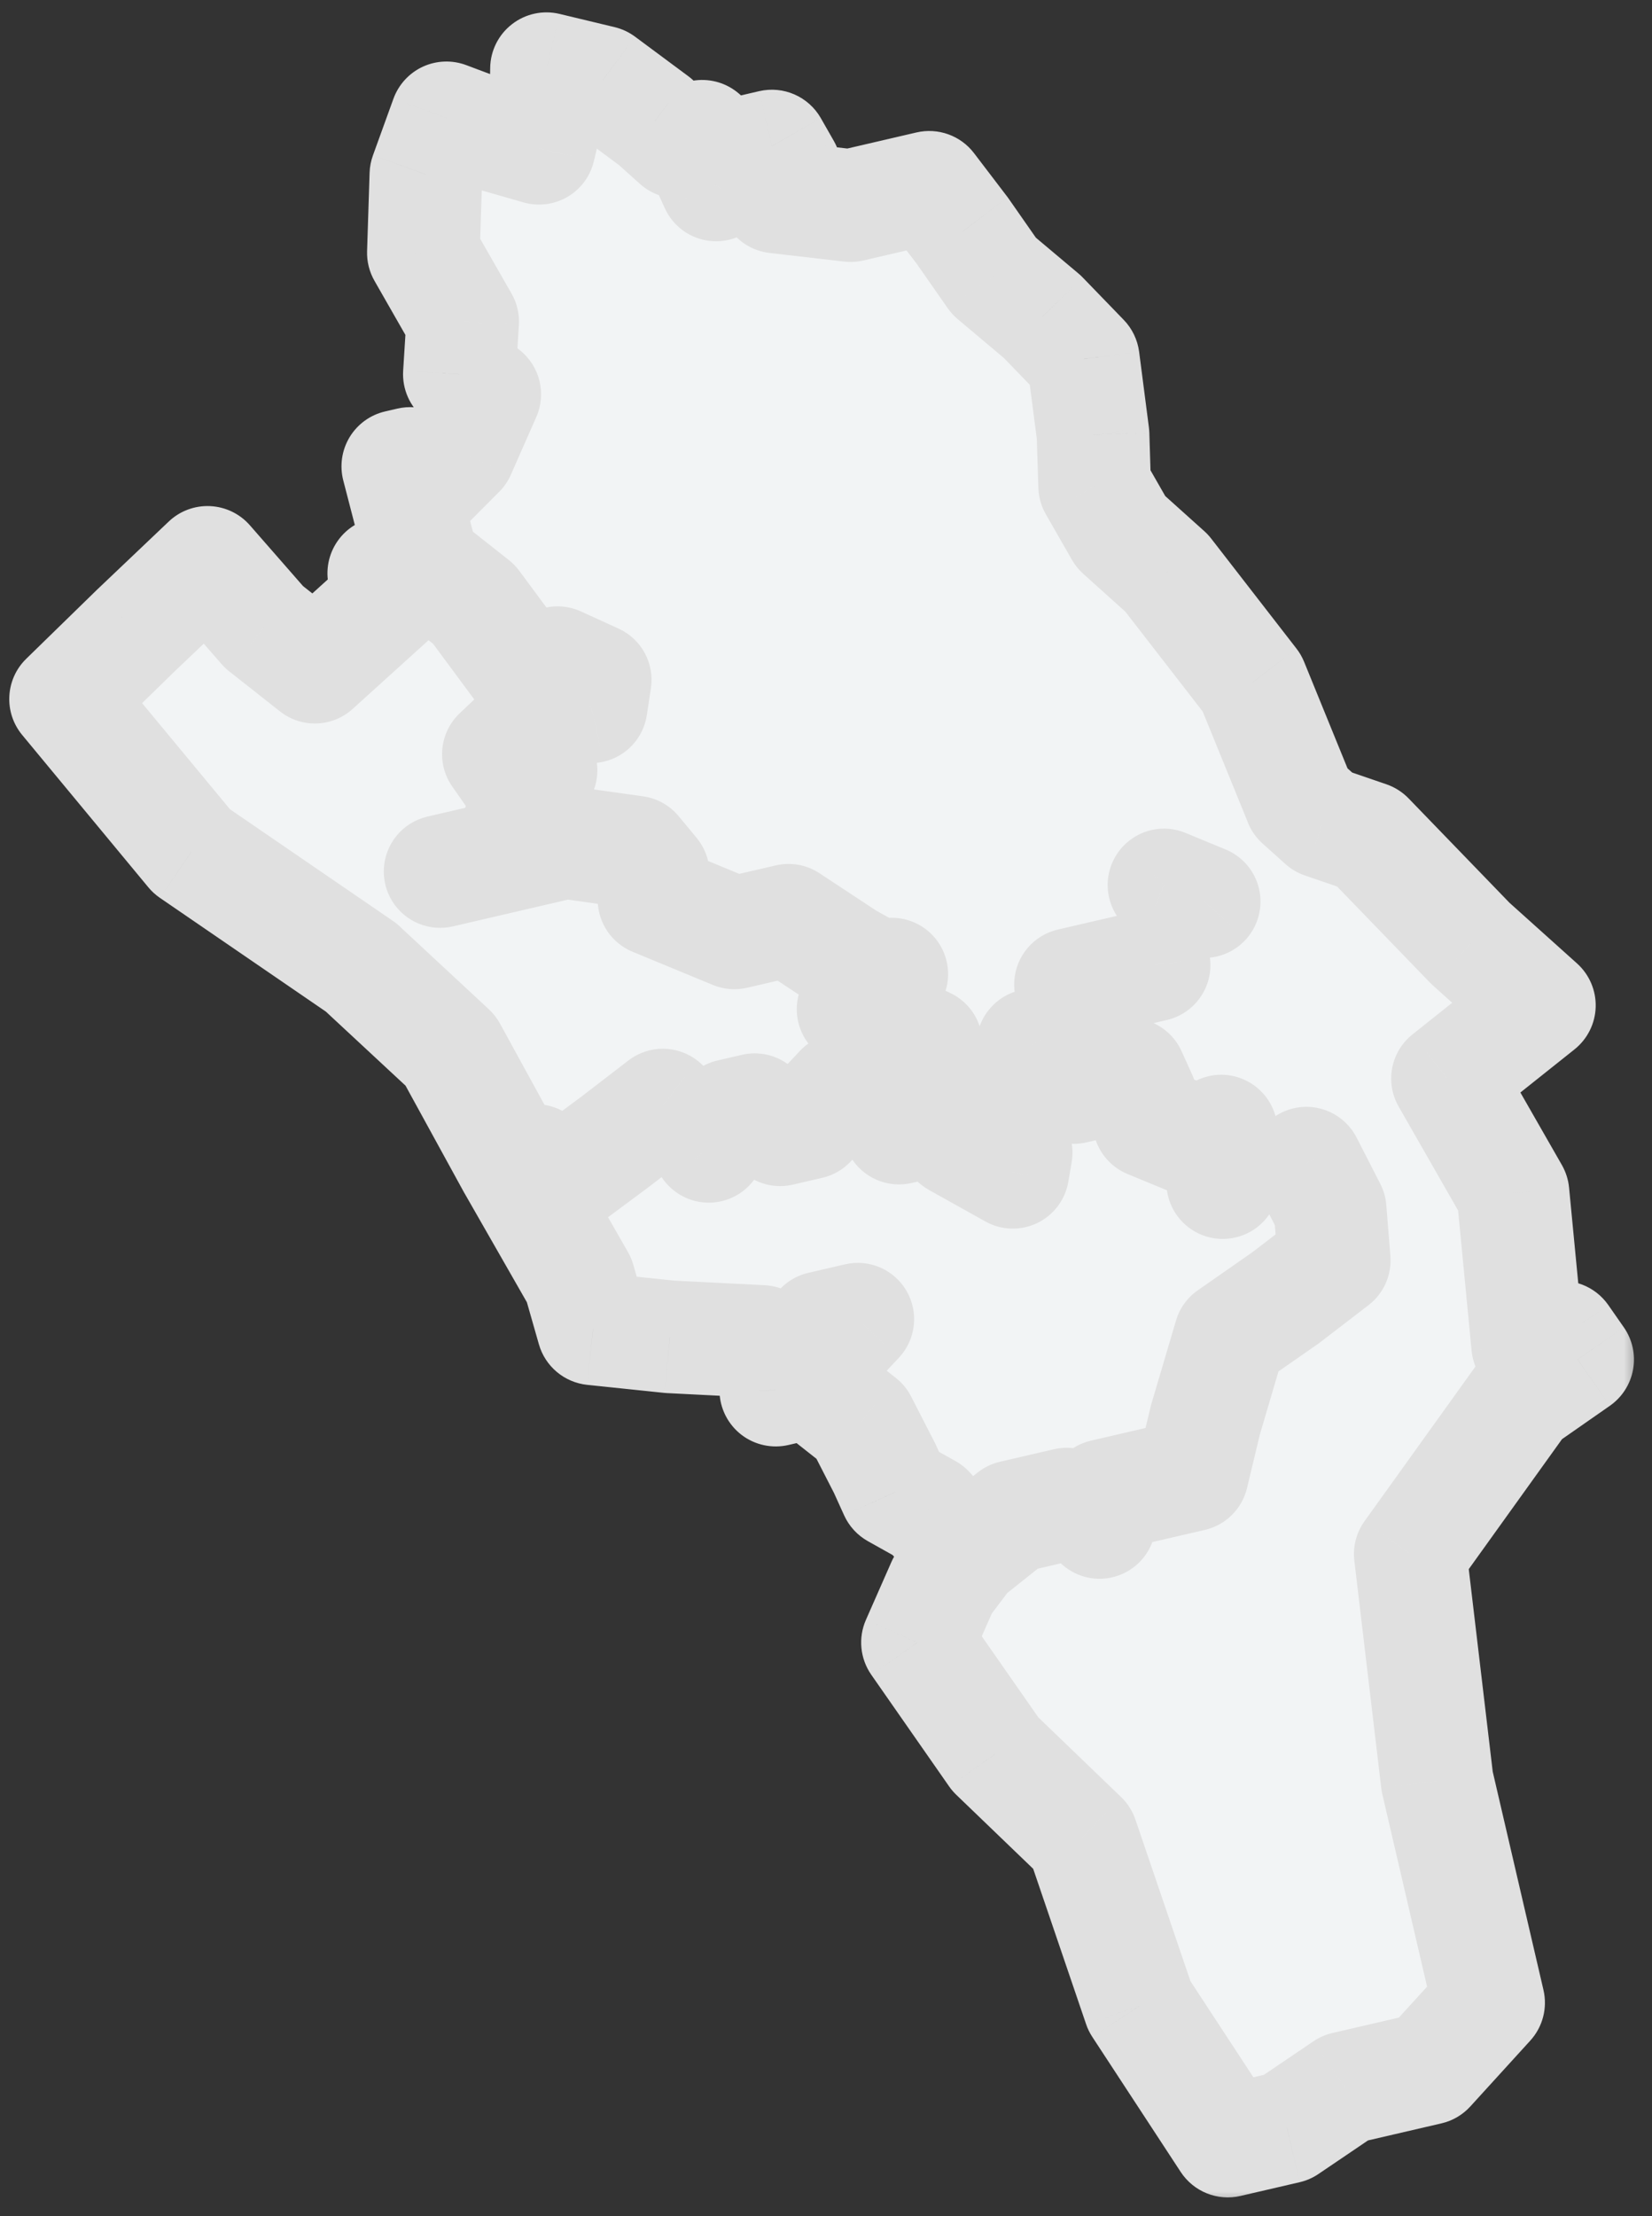 <svg width="44" height="59" viewBox="0 0 44 59" fill="none" xmlns="http://www.w3.org/2000/svg">
<rect x="0" y="0" width="44" height="59" fill="#333333" stroke="none"/>
<mask id="path-1-outside-1_127_37987" maskUnits="userSpaceOnUse" x="-0.253" y="-0.171" width="44" height="59" fill="black">
<rect fill="white" x="-0.253" y="-0.171" width="44" height="59"/>
<path fill-rule="evenodd" clip-rule="evenodd" d="M20.667 5.244L22.654 5.474L24.75 4.987L25.645 6.161L26.474 7.349L27.761 8.431L28.852 9.559L29.113 11.57L29.155 12.941L29.853 14.16L31.075 15.258L33.344 18.184L34.63 21.338L34.629 21.339L35.239 21.887L36.44 22.299L39.167 25.119L41 26.765L38.553 28.714L40.298 31.761L40.493 33.787L40.688 35.814L40.884 35.768L41.605 35.601L42.02 36.195L40.534 37.23L37.561 41.373L38.277 47.421L39.648 53.317L38.053 55.068L35.826 55.585L34.275 56.635L32.702 57L30.346 53.404L28.821 48.925L26.509 46.699L24.436 43.728L25.114 42.189L25.748 41.352L26.972 40.377L28.412 40.043L28.412 40.043L26.97 40.377L25.747 41.352L24.721 40.209L23.848 39.721L23.565 39.096L22.933 37.862L21.579 36.795L20.662 37.008L20.641 36.322L20.292 35.713L17.848 35.59L15.795 35.376L15.425 34.081L13.681 31.033L14.27 30.896L14.269 30.896L13.68 31.033L12.001 27.97L9.622 25.76L9.623 25.759L5.106 22.665L1.747 18.611L3.604 16.799L5.527 14.972L7.032 16.694L8.385 17.761L10.439 15.904L10.221 15.264L11.27 15.02L12.623 16.087L13.931 17.855L14.849 17.642L15.853 18.1L15.743 18.816L15.744 18.815L15.854 18.099L14.849 17.642L13.932 17.855L12.623 16.087L11.27 15.02L10.595 12.415L10.923 12.339L11.337 12.933L12.233 12.035L12.911 10.496L12.235 9.963L12.323 8.561L11.277 6.733L11.344 4.646L11.891 3.138L13.026 3.565L14.357 3.947L14.533 3.215L14.556 1.829L16.018 2.18L17.437 3.232L18.048 3.781L18.703 3.629L18.79 4.299L19.073 4.924L19.707 4.086L20.559 3.888L20.908 4.498L20.667 5.244ZM14.237 19.165L14.236 19.165L13.275 20.079L13.689 20.673L14.41 20.506L14.038 21.283L13.557 22.776L12.443 23.034L11.722 23.201L11.722 23.201L12.441 23.035L13.555 22.776L15.062 22.426L16.918 22.686L17.398 23.265L17.419 23.951L19.558 24.835L21 24.501L22.549 25.522L23.422 26.01L23.75 25.934L23.378 26.711L23.38 26.71L23.752 25.933L23.424 26.009L22.552 25.521L21.002 24.5L19.561 24.834L17.421 23.95L17.4 23.265L16.92 22.685L15.064 22.425L13.557 22.775L14.039 21.282L14.411 20.506L13.69 20.673L13.275 20.079L14.237 19.165ZM15.012 31.415L15.011 31.414L16.366 30.41L17.655 29.42L17.656 29.421L16.367 30.41L15.012 31.415ZM18.878 30.518L18.877 30.517L19.445 29.695L20.1 29.543L20.101 29.543L19.446 29.695L18.878 30.518ZM20.778 30.077L20.777 30.076L21.563 29.894L22.394 29.011L22.394 29.009L22.394 29.011L21.564 29.894L20.778 30.077ZM22.724 26.863L22.722 26.869L22.723 26.863L22.726 26.862L24.668 27.792L25.387 29.696L25.385 29.697L24.666 27.794L22.724 26.863ZM27.505 27.826L27.918 28.419L28.595 28.953L29.119 28.831L29.774 28.679L29.775 28.679L29.775 28.678L29.122 28.83L28.597 28.952L27.921 28.418L27.506 27.824L27.505 27.826ZM28.513 26.21L29.494 25.983L30.738 25.694L30.738 25.693L29.495 25.982L28.512 26.21L28.513 26.21ZM31.002 23.561L32.072 24.003L32.073 24.002L31.003 23.56L31.002 23.561ZM30.385 29.228L30.102 28.603L30.103 28.603L30.386 29.228L30.604 29.868L31.673 30.31L31.672 30.31L30.603 29.868L30.385 29.228ZM32.48 30.813L32.524 30.113L32.526 30.112L32.481 30.813L32.568 31.483L32.567 31.483L32.48 30.813ZM35.427 32.201L34.795 30.967L34.796 30.966L35.428 32.201L35.536 33.557L34.247 34.546L32.762 35.581L32.105 37.805L31.755 39.268L30.706 39.511L29.724 39.739L29.396 39.815L29.286 40.531L29.285 40.53L29.394 39.815L29.722 39.739L30.705 39.511L31.753 39.267L32.103 37.805L32.76 35.581L34.246 34.546L35.535 33.556L35.427 32.201ZM22.192 35.818L21.865 35.349L22.848 35.12L22.192 35.818ZM26.976 31.209L27.065 30.689L25.471 30.368L25.472 30.368L26.976 31.209ZM24.795 29.835L24.794 29.834L25.384 29.698L23.792 29.378L23.595 29.423L23.595 29.423L23.944 30.032L24.795 29.835Z"/>
</mask>
<path fill-rule="evenodd" clip-rule="evenodd" d="M20.667 5.244L22.654 5.474L24.75 4.987L25.645 6.161L26.474 7.349L27.761 8.431L28.852 9.559L29.113 11.57L29.155 12.941L29.853 14.16L31.075 15.258L33.344 18.184L34.63 21.338L34.629 21.339L35.239 21.887L36.44 22.299L39.167 25.119L41 26.765L38.553 28.714L40.298 31.761L40.493 33.787L40.688 35.814L40.884 35.768L41.605 35.601L42.02 36.195L40.534 37.23L37.561 41.373L38.277 47.421L39.648 53.317L38.053 55.068L35.826 55.585L34.275 56.635L32.702 57L30.346 53.404L28.821 48.925L26.509 46.699L24.436 43.728L25.114 42.189L25.748 41.352L26.972 40.377L28.412 40.043L28.412 40.043L26.97 40.377L25.747 41.352L24.721 40.209L23.848 39.721L23.565 39.096L22.933 37.862L21.579 36.795L20.662 37.008L20.641 36.322L20.292 35.713L17.848 35.59L15.795 35.376L15.425 34.081L13.681 31.033L14.27 30.896L14.269 30.896L13.68 31.033L12.001 27.97L9.622 25.76L9.623 25.759L5.106 22.665L1.747 18.611L3.604 16.799L5.527 14.972L7.032 16.694L8.385 17.761L10.439 15.904L10.221 15.264L11.27 15.02L12.623 16.087L13.931 17.855L14.849 17.642L15.853 18.1L15.743 18.816L15.744 18.815L15.854 18.099L14.849 17.642L13.932 17.855L12.623 16.087L11.27 15.02L10.595 12.415L10.923 12.339L11.337 12.933L12.233 12.035L12.911 10.496L12.235 9.963L12.323 8.561L11.277 6.733L11.344 4.646L11.891 3.138L13.026 3.565L14.357 3.947L14.533 3.215L14.556 1.829L16.018 2.18L17.437 3.232L18.048 3.781L18.703 3.629L18.79 4.299L19.073 4.924L19.707 4.086L20.559 3.888L20.908 4.498L20.667 5.244ZM14.237 19.165L14.236 19.165L13.275 20.079L13.689 20.673L14.41 20.506L14.038 21.283L13.557 22.776L12.443 23.034L11.722 23.201L11.722 23.201L12.441 23.035L13.555 22.776L15.062 22.426L16.918 22.686L17.398 23.265L17.419 23.951L19.558 24.835L21 24.501L22.549 25.522L23.422 26.01L23.75 25.934L23.378 26.711L23.38 26.71L23.752 25.933L23.424 26.009L22.552 25.521L21.002 24.5L19.561 24.834L17.421 23.95L17.4 23.265L16.92 22.685L15.064 22.425L13.557 22.775L14.039 21.282L14.411 20.506L13.69 20.673L13.275 20.079L14.237 19.165ZM15.012 31.415L15.011 31.414L16.366 30.41L17.655 29.42L17.656 29.421L16.367 30.41L15.012 31.415ZM18.878 30.518L18.877 30.517L19.445 29.695L20.1 29.543L20.101 29.543L19.446 29.695L18.878 30.518ZM20.778 30.077L20.777 30.076L21.563 29.894L22.394 29.011L22.394 29.009L22.394 29.011L21.564 29.894L20.778 30.077ZM22.724 26.863L22.722 26.869L22.723 26.863L22.726 26.862L24.668 27.792L25.387 29.696L25.385 29.697L24.666 27.794L22.724 26.863ZM27.505 27.826L27.918 28.419L28.595 28.953L29.119 28.831L29.774 28.679L29.775 28.679L29.775 28.678L29.122 28.83L28.597 28.952L27.921 28.418L27.506 27.824L27.505 27.826ZM28.513 26.21L29.494 25.983L30.738 25.694L30.738 25.693L29.495 25.982L28.512 26.21L28.513 26.21ZM31.002 23.561L32.072 24.003L32.073 24.002L31.003 23.56L31.002 23.561ZM30.385 29.228L30.102 28.603L30.103 28.603L30.386 29.228L30.604 29.868L31.673 30.31L31.672 30.31L30.603 29.868L30.385 29.228ZM32.48 30.813L32.524 30.113L32.526 30.112L32.481 30.813L32.568 31.483L32.567 31.483L32.48 30.813ZM35.427 32.201L34.795 30.967L34.796 30.966L35.428 32.201L35.536 33.557L34.247 34.546L32.762 35.581L32.105 37.805L31.755 39.268L30.706 39.511L29.724 39.739L29.396 39.815L29.286 40.531L29.285 40.53L29.394 39.815L29.722 39.739L30.705 39.511L31.753 39.267L32.103 37.805L32.76 35.581L34.246 34.546L35.535 33.556L35.427 32.201ZM22.192 35.818L21.865 35.349L22.848 35.12L22.192 35.818ZM26.976 31.209L27.065 30.689L25.471 30.368L25.472 30.368L26.976 31.209ZM24.795 29.835L24.794 29.834L25.384 29.698L23.792 29.378L23.595 29.423L23.595 29.423L23.944 30.032L24.795 29.835Z" fill="#F2F4F5"/>
<path d="M22.654 5.474L22.482 6.964C22.652 6.984 22.825 6.974 22.993 6.935L22.654 5.474ZM20.667 5.244L19.239 4.784C19.101 5.211 19.163 5.678 19.406 6.056C19.649 6.434 20.049 6.683 20.495 6.734L20.667 5.244ZM24.75 4.987L25.943 4.078C25.586 3.609 24.986 3.393 24.411 3.526L24.75 4.987ZM25.645 6.161L26.875 5.303C26.863 5.285 26.851 5.268 26.838 5.251L25.645 6.161ZM26.474 7.349L25.243 8.207C25.319 8.315 25.408 8.413 25.509 8.497L26.474 7.349ZM27.761 8.431L28.839 7.389C28.803 7.351 28.766 7.316 28.726 7.283L27.761 8.431ZM28.852 9.559L30.34 9.367C30.298 9.046 30.155 8.748 29.93 8.516L28.852 9.559ZM29.113 11.57L30.612 11.524C30.61 11.475 30.606 11.426 30.6 11.377L29.113 11.57ZM29.155 12.941L27.656 12.988C27.664 13.233 27.731 13.473 27.853 13.687L29.155 12.941ZM29.853 14.16L28.551 14.905C28.631 15.044 28.732 15.169 28.851 15.276L29.853 14.16ZM31.075 15.258L32.26 14.339C32.205 14.268 32.144 14.202 32.077 14.142L31.075 15.258ZM33.344 18.184L34.733 17.617C34.681 17.491 34.613 17.372 34.529 17.265L33.344 18.184ZM34.63 21.338L35.636 22.45C36.104 22.026 36.257 21.356 36.019 20.771L34.63 21.338ZM34.629 21.339L33.622 20.227C33.307 20.512 33.128 20.917 33.129 21.342C33.129 21.766 33.31 22.171 33.626 22.455L34.629 21.339ZM35.239 21.887L34.237 23.003C34.387 23.138 34.562 23.241 34.753 23.306L35.239 21.887ZM36.44 22.299L37.518 21.256C37.353 21.086 37.151 20.957 36.927 20.88L36.44 22.299ZM39.167 25.119L38.089 26.162C38.114 26.187 38.139 26.211 38.165 26.235L39.167 25.119ZM41 26.765L41.935 27.938C42.28 27.663 42.487 27.25 42.5 26.809C42.513 26.368 42.331 25.944 42.003 25.649L41 26.765ZM38.553 28.714L37.619 27.54C37.04 28.002 36.884 28.816 37.252 29.459L38.553 28.714ZM40.298 31.761L41.791 31.617C41.771 31.406 41.705 31.201 41.6 31.016L40.298 31.761ZM40.493 33.787L41.986 33.644L40.493 33.787ZM40.688 35.814L39.195 35.957C39.236 36.388 39.461 36.779 39.812 37.031C40.163 37.284 40.606 37.373 41.027 37.275L40.688 35.814ZM40.884 35.768L41.224 37.229L41.224 37.229L40.884 35.768ZM41.605 35.601L42.836 34.743C42.485 34.24 41.863 34.001 41.266 34.139L41.605 35.601ZM42.02 36.195L42.877 37.426C43.204 37.198 43.426 36.85 43.496 36.459C43.566 36.067 43.478 35.663 43.25 35.337L42.02 36.195ZM40.534 37.23L39.676 36C39.537 36.097 39.415 36.217 39.315 36.356L40.534 37.23ZM37.561 41.373L36.343 40.498C36.124 40.802 36.028 41.177 36.072 41.549L37.561 41.373ZM38.277 47.421L36.788 47.597C36.794 47.652 36.804 47.706 36.816 47.76L38.277 47.421ZM39.648 53.317L40.757 54.327C41.09 53.962 41.221 53.458 41.109 52.977L39.648 53.317ZM38.053 55.068L38.392 56.529C38.689 56.46 38.957 56.303 39.162 56.078L38.053 55.068ZM35.826 55.585L35.486 54.124C35.307 54.165 35.137 54.24 34.984 54.343L35.826 55.585ZM34.275 56.635L34.614 58.096C34.793 58.055 34.963 57.981 35.116 57.877L34.275 56.635ZM32.702 57L31.447 57.822C31.792 58.348 32.428 58.604 33.041 58.461L32.702 57ZM30.346 53.404L28.927 53.887C28.967 54.007 29.023 54.12 29.092 54.226L30.346 53.404ZM28.821 48.925L30.241 48.441C30.164 48.214 30.034 48.01 29.861 47.843L28.821 48.925ZM26.509 46.699L25.278 47.557C25.334 47.638 25.398 47.712 25.468 47.78L26.509 46.699ZM24.436 43.728L23.064 43.123C22.853 43.602 22.907 44.156 23.206 44.586L24.436 43.728ZM25.114 42.189L23.918 41.284C23.848 41.377 23.789 41.478 23.742 41.584L25.114 42.189ZM25.748 41.352L24.814 40.178C24.716 40.257 24.628 40.347 24.552 40.447L25.748 41.352ZM26.972 40.377L26.633 38.916C26.415 38.967 26.212 39.065 26.037 39.204L26.972 40.377ZM28.412 40.043L28.751 41.504C29.355 41.364 29.811 40.867 29.898 40.253C29.984 39.639 29.684 39.035 29.142 38.733L28.412 40.043ZM28.412 40.043L29.142 38.733C28.816 38.551 28.435 38.498 28.073 38.582L28.412 40.043ZM26.97 40.377L26.631 38.916C26.414 38.967 26.21 39.065 26.036 39.204L26.97 40.377ZM25.747 41.352L24.63 42.353C25.16 42.945 26.06 43.02 26.681 42.525L25.747 41.352ZM24.721 40.209L25.838 39.207C25.727 39.084 25.597 38.98 25.453 38.899L24.721 40.209ZM23.848 39.721L22.482 40.34C22.614 40.632 22.837 40.874 23.116 41.03L23.848 39.721ZM23.565 39.096L24.931 38.476C24.921 38.455 24.911 38.433 24.9 38.412L23.565 39.096ZM22.933 37.862L24.267 37.178C24.169 36.986 24.031 36.818 23.861 36.684L22.933 37.862ZM21.579 36.795L22.508 35.617C22.151 35.335 21.684 35.231 21.24 35.334L21.579 36.795ZM20.662 37.008L19.163 37.054C19.177 37.503 19.391 37.922 19.747 38.197C20.104 38.471 20.564 38.57 21.001 38.469L20.662 37.008ZM20.641 36.322L22.14 36.276C22.133 36.03 22.065 35.79 21.943 35.577L20.641 36.322ZM20.292 35.713L21.594 34.968C21.34 34.524 20.878 34.241 20.368 34.215L20.292 35.713ZM17.848 35.59L17.692 37.082C17.719 37.085 17.745 37.087 17.772 37.088L17.848 35.59ZM15.795 35.376L14.353 35.788C14.521 36.377 15.031 36.804 15.64 36.868L15.795 35.376ZM15.425 34.081L16.867 33.669C16.834 33.552 16.787 33.441 16.727 33.336L15.425 34.081ZM13.681 31.033L13.341 29.572C12.88 29.679 12.495 29.999 12.306 30.433C12.116 30.868 12.143 31.367 12.379 31.779L13.681 31.033ZM14.27 30.896L14.609 32.358C15.186 32.224 15.631 31.762 15.743 31.181C15.855 30.599 15.614 30.005 15.128 29.666L14.27 30.896ZM14.269 30.896L15.127 29.666C14.779 29.423 14.344 29.339 13.93 29.435L14.269 30.896ZM13.68 31.033L12.364 31.754C12.688 32.343 13.364 32.646 14.019 32.494L13.68 31.033ZM12.001 27.97L13.316 27.249C13.239 27.108 13.139 26.981 13.022 26.871L12.001 27.97ZM9.622 25.76L8.462 24.809C7.96 25.422 8.021 26.32 8.601 26.859L9.622 25.76ZM9.623 25.759L10.783 26.71C11.049 26.385 11.167 25.963 11.108 25.547C11.049 25.131 10.818 24.759 10.471 24.521L9.623 25.759ZM5.106 22.665L3.951 23.622C4.04 23.73 4.144 23.824 4.259 23.903L5.106 22.665ZM1.747 18.611L0.699 17.538C0.14 18.083 0.093 18.967 0.592 19.568L1.747 18.611ZM3.604 16.799L2.571 15.712C2.566 15.716 2.561 15.721 2.557 15.726L3.604 16.799ZM5.527 14.972L6.656 13.985C6.387 13.677 6.005 13.493 5.596 13.474C5.188 13.455 4.79 13.603 4.494 13.885L5.527 14.972ZM7.032 16.694L5.903 17.681C5.964 17.751 6.031 17.815 6.104 17.872L7.032 16.694ZM8.385 17.761L7.457 18.939C8.031 19.392 8.849 19.365 9.392 18.874L8.385 17.761ZM10.439 15.904L11.445 17.016C11.89 16.614 12.052 15.987 11.859 15.42L10.439 15.904ZM10.221 15.264L9.882 13.803C9.469 13.898 9.116 14.164 8.91 14.535C8.704 14.905 8.665 15.346 8.801 15.747L10.221 15.264ZM11.27 15.02L12.198 13.843C11.841 13.561 11.374 13.456 10.931 13.559L11.27 15.02ZM12.623 16.087L13.828 15.195C13.749 15.088 13.656 14.992 13.552 14.91L12.623 16.087ZM13.931 17.855L12.726 18.748C13.082 19.228 13.688 19.451 14.271 19.316L13.931 17.855ZM14.849 17.642L15.471 16.277C15.17 16.14 14.832 16.106 14.51 16.181L14.849 17.642ZM15.853 18.1L17.336 18.327C17.437 17.663 17.086 17.013 16.475 16.735L15.853 18.1ZM15.743 18.816L14.261 18.588C14.185 19.08 14.359 19.578 14.724 19.916C15.089 20.254 15.598 20.389 16.083 20.277L15.743 18.816ZM15.744 18.815L16.083 20.276C16.681 20.138 17.134 19.649 17.227 19.043L15.744 18.815ZM15.854 18.099L17.336 18.327C17.438 17.663 17.086 17.013 16.475 16.735L15.854 18.099ZM14.849 17.642L15.471 16.277C15.17 16.14 14.832 16.106 14.51 16.181L14.849 17.642ZM13.932 17.855L12.727 18.747C13.082 19.228 13.689 19.451 14.271 19.316L13.932 17.855ZM12.623 16.087L13.829 15.194C13.75 15.088 13.657 14.992 13.552 14.909L12.623 16.087ZM11.27 15.02L9.818 15.396C9.9 15.713 10.084 15.995 10.341 16.198L11.27 15.02ZM10.595 12.415L10.256 10.954C9.862 11.045 9.522 11.292 9.312 11.638C9.103 11.984 9.042 12.399 9.143 12.791L10.595 12.415ZM10.923 12.339L12.153 11.481C11.803 10.978 11.181 10.739 10.584 10.878L10.923 12.339ZM11.337 12.933L10.107 13.791C10.361 14.155 10.764 14.389 11.206 14.427C11.649 14.466 12.086 14.307 12.399 13.992L11.337 12.933ZM12.233 12.035L13.295 13.094C13.426 12.963 13.531 12.809 13.606 12.64L12.233 12.035ZM12.911 10.496L14.284 11.101C14.56 10.476 14.377 9.742 13.84 9.319L12.911 10.496ZM12.235 9.963L10.738 9.868C10.707 10.36 10.919 10.836 11.306 11.141L12.235 9.963ZM12.323 8.561L13.82 8.656C13.839 8.363 13.771 8.071 13.625 7.816L12.323 8.561ZM11.277 6.733L9.777 6.685C9.768 6.962 9.837 7.237 9.975 7.478L11.277 6.733ZM11.344 4.646L9.934 4.134C9.88 4.283 9.849 4.44 9.844 4.598L11.344 4.646ZM11.891 3.138L12.419 1.734C12.044 1.593 11.627 1.608 11.263 1.775C10.899 1.943 10.617 2.25 10.48 2.626L11.891 3.138ZM13.026 3.565L12.498 4.969C12.535 4.983 12.574 4.996 12.613 5.007L13.026 3.565ZM14.357 3.947L13.944 5.389C14.338 5.501 14.76 5.448 15.114 5.242C15.467 5.036 15.721 4.694 15.816 4.296L14.357 3.947ZM14.533 3.215L15.991 3.565C16.017 3.459 16.031 3.35 16.032 3.24L14.533 3.215ZM14.556 1.829L14.906 0.371C14.463 0.264 13.996 0.365 13.637 0.644C13.277 0.922 13.063 1.349 13.056 1.804L14.556 1.829ZM16.018 2.18L16.912 0.975C16.75 0.855 16.565 0.769 16.368 0.722L16.018 2.18ZM17.437 3.232L18.439 2.116C18.404 2.085 18.368 2.055 18.33 2.027L17.437 3.232ZM18.048 3.781L17.046 4.897C17.41 5.224 17.91 5.352 18.387 5.242L18.048 3.781ZM18.703 3.629L20.191 3.436C20.136 3.016 19.907 2.638 19.558 2.397C19.21 2.155 18.777 2.072 18.364 2.167L18.703 3.629ZM18.79 4.299L17.302 4.492C17.321 4.639 17.362 4.783 17.424 4.919L18.79 4.299ZM19.073 4.924L17.707 5.543C17.926 6.025 18.381 6.356 18.907 6.414C19.433 6.473 19.95 6.25 20.269 5.829L19.073 4.924ZM19.707 4.086L19.368 2.625C19.026 2.704 18.723 2.901 18.511 3.181L19.707 4.086ZM20.559 3.888L21.861 3.143C21.532 2.569 20.865 2.278 20.22 2.427L20.559 3.888ZM20.908 4.498L22.335 4.958C22.465 4.557 22.419 4.119 22.209 3.753L20.908 4.498ZM14.236 19.165L13.899 17.704C13.638 17.764 13.398 17.893 13.203 18.078L14.236 19.165ZM14.237 19.165L15.27 20.253C15.76 19.787 15.878 19.051 15.558 18.455C15.238 17.86 14.559 17.552 13.9 17.704L14.237 19.165ZM13.275 20.079L12.242 18.992C11.704 19.502 11.62 20.329 12.044 20.937L13.275 20.079ZM13.689 20.673L12.459 21.531C12.81 22.034 13.431 22.273 14.028 22.134L13.689 20.673ZM14.41 20.506L15.763 21.154C16.012 20.634 15.941 20.017 15.58 19.567C15.219 19.118 14.633 18.915 14.071 19.045L14.41 20.506ZM14.038 21.283L12.685 20.635C12.656 20.696 12.631 20.758 12.611 20.822L14.038 21.283ZM13.557 22.776L13.896 24.237C14.409 24.118 14.822 23.738 14.984 23.236L13.557 22.776ZM12.443 23.034L12.782 24.495H12.782L12.443 23.034ZM11.722 23.201L11.383 21.74C11.06 21.815 10.771 21.995 10.561 22.251L11.722 23.201ZM11.722 23.201L10.561 22.252C10.155 22.748 10.109 23.449 10.448 23.994C10.788 24.539 11.436 24.808 12.061 24.663L11.722 23.201ZM12.441 23.035L12.78 24.496H12.78L12.441 23.035ZM13.555 22.776L13.216 21.315L13.555 22.776ZM15.062 22.426L15.27 20.941C15.087 20.915 14.902 20.924 14.723 20.965L15.062 22.426ZM16.918 22.686L18.073 21.729C17.834 21.441 17.496 21.253 17.125 21.201L16.918 22.686ZM17.398 23.265L18.897 23.219C18.886 22.885 18.765 22.565 18.552 22.308L17.398 23.265ZM17.419 23.951L15.92 23.997C15.938 24.587 16.3 25.111 16.846 25.337L17.419 23.951ZM19.558 24.835L18.985 26.221C19.274 26.341 19.593 26.367 19.897 26.297L19.558 24.835ZM21 24.501L21.825 23.248C21.482 23.022 21.061 22.947 20.66 23.04L21 24.501ZM22.549 25.522L21.724 26.775C21.754 26.795 21.785 26.814 21.817 26.832L22.549 25.522ZM23.422 26.01L22.69 27.32C23.016 27.502 23.398 27.556 23.761 27.471L23.422 26.01ZM23.75 25.934L25.103 26.582C25.352 26.062 25.28 25.445 24.92 24.995C24.559 24.546 23.972 24.343 23.411 24.473L23.75 25.934ZM23.378 26.711L22.025 26.063C21.776 26.583 21.847 27.199 22.208 27.649C22.569 28.099 23.155 28.302 23.716 28.172L23.378 26.711ZM23.38 26.71L23.719 28.171C24.163 28.069 24.536 27.769 24.733 27.358L23.38 26.71ZM23.752 25.933L25.105 26.581C25.354 26.061 25.283 25.444 24.922 24.994C24.561 24.545 23.975 24.342 23.413 24.472L23.752 25.933ZM23.424 26.009L22.693 27.319C23.018 27.501 23.4 27.555 23.764 27.471L23.424 26.009ZM22.552 25.521L21.726 26.774C21.756 26.794 21.788 26.813 21.82 26.831L22.552 25.521ZM21.002 24.5L21.827 23.248C21.484 23.021 21.063 22.946 20.663 23.039L21.002 24.5ZM19.561 24.834L18.987 26.221C19.276 26.34 19.595 26.366 19.9 26.296L19.561 24.834ZM17.421 23.95L15.922 23.997C15.94 24.586 16.303 25.111 16.848 25.336L17.421 23.95ZM17.4 23.265L18.899 23.218C18.889 22.884 18.768 22.564 18.555 22.307L17.4 23.265ZM16.92 22.685L18.075 21.728C17.836 21.44 17.498 21.252 17.128 21.2L16.92 22.685ZM15.064 22.425L15.272 20.94C15.09 20.915 14.904 20.923 14.725 20.964L15.064 22.425ZM13.557 22.775L12.13 22.315C11.964 22.829 12.087 23.393 12.453 23.79C12.819 24.188 13.37 24.358 13.896 24.236L13.557 22.775ZM14.039 21.282L12.686 20.635C12.657 20.695 12.632 20.758 12.611 20.822L14.039 21.282ZM14.411 20.506L15.764 21.153C16.012 20.633 15.941 20.017 15.581 19.567C15.22 19.117 14.633 18.914 14.072 19.045L14.411 20.506ZM13.69 20.673L12.46 21.531C12.81 22.034 13.432 22.273 14.029 22.134L13.69 20.673ZM13.275 20.079L12.242 18.991C11.705 19.502 11.621 20.329 12.045 20.937L13.275 20.079ZM15.011 31.414L14.118 30.209C13.73 30.497 13.505 30.953 13.512 31.436C13.518 31.918 13.757 32.368 14.152 32.644L15.011 31.414ZM15.012 31.415L14.153 32.644C14.682 33.014 15.388 33.004 15.906 32.62L15.012 31.415ZM16.366 30.41L17.26 31.614C17.266 31.609 17.273 31.604 17.279 31.599L16.366 30.41ZM17.655 29.42L18.583 28.242C18.044 27.817 17.286 27.812 16.741 28.23L17.655 29.42ZM17.656 29.421L18.569 30.61C18.936 30.328 19.153 29.893 19.156 29.43C19.159 28.967 18.948 28.529 18.584 28.242L17.656 29.421ZM16.367 30.41L17.26 31.615C17.267 31.61 17.274 31.605 17.28 31.6L16.367 30.41ZM18.877 30.517L17.643 29.664C17.236 30.253 17.302 31.047 17.799 31.56L18.877 30.517ZM18.878 30.518L17.8 31.561C18.113 31.884 18.553 32.05 19.001 32.013C19.449 31.976 19.856 31.74 20.112 31.371L18.878 30.518ZM19.445 29.695L19.106 28.234C18.743 28.318 18.424 28.535 18.211 28.842L19.445 29.695ZM20.1 29.543L21.031 28.366C20.673 28.083 20.206 27.979 19.761 28.082L20.1 29.543ZM20.101 29.543L20.44 31.005C21.002 30.874 21.439 30.434 21.565 29.872C21.691 29.309 21.483 28.724 21.031 28.367L20.101 29.543ZM19.446 29.695L19.107 28.234C18.743 28.319 18.424 28.535 18.212 28.843L19.446 29.695ZM20.777 30.076L20.438 28.615C19.876 28.745 19.439 29.186 19.313 29.749C19.188 30.312 19.396 30.897 19.849 31.254L20.777 30.076ZM20.778 30.077L19.849 31.255C20.207 31.537 20.673 31.641 21.117 31.538L20.778 30.077ZM21.563 29.894L21.902 31.355C22.191 31.288 22.453 31.137 22.656 30.921L21.563 29.894ZM22.394 29.011L23.486 30.038C23.694 29.817 23.83 29.538 23.876 29.238L22.394 29.011ZM22.394 29.009L23.855 28.669C23.692 27.969 23.055 27.482 22.337 27.51C21.618 27.537 21.02 28.071 20.911 28.782L22.394 29.009ZM22.394 29.011L23.487 30.039C23.831 29.673 23.969 29.16 23.855 28.671L22.394 29.011ZM21.564 29.894L21.903 31.356C22.192 31.289 22.454 31.138 22.657 30.922L21.564 29.894ZM22.722 26.869L21.239 26.642C21.121 27.415 21.616 28.149 22.377 28.329C23.138 28.509 23.909 28.074 24.149 27.33L22.722 26.869ZM22.724 26.863L23.371 25.511C22.981 25.323 22.529 25.314 22.131 25.485C21.733 25.656 21.429 25.991 21.296 26.403L22.724 26.863ZM22.723 26.863L22.384 25.402C21.786 25.54 21.333 26.029 21.24 26.636L22.723 26.863ZM22.726 26.862L23.373 25.509C23.066 25.362 22.718 25.324 22.387 25.401L22.726 26.862ZM24.668 27.792L26.071 27.262C25.935 26.901 25.664 26.606 25.316 26.439L24.668 27.792ZM25.387 29.696L26.3 30.886C26.825 30.483 27.023 29.784 26.79 29.166L25.387 29.696ZM25.385 29.697L23.982 30.227C24.149 30.671 24.517 31.009 24.974 31.14C25.431 31.27 25.922 31.176 26.298 30.887L25.385 29.697ZM24.666 27.794L26.07 27.264C25.933 26.902 25.663 26.608 25.314 26.441L24.666 27.794ZM27.918 28.419L26.688 29.277C26.772 29.398 26.873 29.506 26.989 29.597L27.918 28.419ZM27.505 27.826L26.412 26.799C25.926 27.315 25.868 28.102 26.274 28.684L27.505 27.826ZM28.595 28.953L27.666 30.13C28.023 30.413 28.49 30.517 28.934 30.414L28.595 28.953ZM29.119 28.831L29.458 30.292L29.119 28.831ZM29.774 28.679L29.435 27.218L29.435 27.218L29.774 28.679ZM29.775 28.679L30.114 30.14C30.831 29.974 31.322 29.312 31.272 28.578L29.775 28.679ZM29.775 28.678L31.272 28.577C31.242 28.139 31.022 27.735 30.668 27.473C30.315 27.211 29.865 27.118 29.436 27.217L29.775 28.678ZM29.122 28.83L28.782 27.369L28.782 27.369L29.122 28.83ZM28.597 28.952L27.669 30.13C28.026 30.412 28.493 30.516 28.936 30.413L28.597 28.952ZM27.921 28.418L26.691 29.276C26.775 29.397 26.876 29.505 26.992 29.596L27.921 28.418ZM27.506 27.824L28.737 26.966C28.478 26.595 28.066 26.361 27.616 26.328C27.165 26.295 26.723 26.467 26.414 26.796L27.506 27.824ZM29.494 25.983L29.154 24.521H29.154L29.494 25.983ZM28.513 26.21L27.986 27.614C28.263 27.718 28.564 27.738 28.852 27.671L28.513 26.21ZM30.738 25.694L31.078 27.155C31.828 26.981 32.325 26.266 32.226 25.502L30.738 25.694ZM30.738 25.693L32.226 25.502C32.172 25.081 31.942 24.703 31.595 24.461C31.246 24.219 30.812 24.136 30.399 24.232L30.738 25.693ZM29.495 25.982L29.834 27.443L29.495 25.982ZM28.512 26.21L28.173 24.748C27.529 24.898 27.059 25.452 27.015 26.111C26.972 26.771 27.366 27.382 27.985 27.614L28.512 26.21ZM32.072 24.003L31.498 25.39C32.091 25.634 32.773 25.476 33.197 24.995L32.072 24.003ZM31.002 23.561L29.91 22.533C29.572 22.892 29.432 23.395 29.536 23.877C29.64 24.359 29.974 24.759 30.429 24.947L31.002 23.561ZM32.073 24.002L33.198 24.994C33.518 24.63 33.643 24.135 33.534 23.663C33.424 23.191 33.093 22.801 32.646 22.616L32.073 24.002ZM31.003 23.56L31.576 22.174C31.001 21.936 30.338 22.078 29.911 22.532L31.003 23.56ZM30.102 28.603L29.762 27.142C29.325 27.244 28.955 27.537 28.756 27.94C28.558 28.343 28.55 28.814 28.736 29.223L30.102 28.603ZM30.385 29.228L31.805 28.744C31.789 28.698 31.771 28.652 31.751 28.608L30.385 29.228ZM30.103 28.603L31.469 27.983C31.174 27.332 30.46 26.98 29.764 27.142L30.103 28.603ZM30.386 29.228L31.806 28.744C31.791 28.698 31.773 28.653 31.752 28.608L30.386 29.228ZM30.604 29.868L29.184 30.351C29.323 30.76 29.632 31.089 30.031 31.254L30.604 29.868ZM31.673 30.31L32.011 31.771C32.647 31.624 33.114 31.083 33.168 30.433C33.222 29.783 32.849 29.173 32.246 28.924L31.673 30.31ZM31.672 30.31L31.099 31.696C31.388 31.815 31.706 31.842 32.011 31.771L31.672 30.31ZM30.603 29.868L29.183 30.351C29.322 30.76 29.631 31.089 30.029 31.254L30.603 29.868ZM32.524 30.113L32.185 28.652C31.539 28.802 31.069 29.357 31.027 30.018L32.524 30.113ZM32.48 30.813L30.983 30.718C30.977 30.814 30.98 30.91 30.992 31.006L32.48 30.813ZM32.526 30.112L34.023 30.207C34.053 29.734 33.857 29.274 33.495 28.968C33.133 28.661 32.648 28.544 32.186 28.651L32.526 30.112ZM32.481 30.813L30.984 30.719C30.978 30.814 30.982 30.911 30.994 31.006L32.481 30.813ZM32.568 31.483L32.908 32.944C33.658 32.77 34.155 32.054 34.056 31.29L32.568 31.483ZM32.567 31.483L31.079 31.676C31.134 32.096 31.363 32.474 31.711 32.715C32.059 32.957 32.493 33.04 32.906 32.944L32.567 31.483ZM34.795 30.967L34.455 29.506C34.005 29.61 33.629 29.916 33.434 30.335C33.239 30.754 33.249 31.24 33.46 31.651L34.795 30.967ZM35.427 32.201L36.922 32.081C36.906 31.884 36.852 31.692 36.762 31.517L35.427 32.201ZM34.796 30.966L36.131 30.283C35.817 29.67 35.127 29.35 34.457 29.505L34.796 30.966ZM35.428 32.201L36.923 32.081C36.908 31.884 36.853 31.693 36.763 31.517L35.428 32.201ZM35.536 33.557L36.45 34.746C36.853 34.437 37.072 33.944 37.032 33.437L35.536 33.557ZM34.247 34.546L35.105 35.777C35.124 35.764 35.142 35.75 35.161 35.736L34.247 34.546ZM32.762 35.581L31.904 34.351C31.625 34.546 31.42 34.83 31.323 35.157L32.762 35.581ZM32.105 37.805L30.666 37.38C30.659 37.405 30.652 37.43 30.646 37.456L32.105 37.805ZM31.755 39.268L32.094 40.729C32.647 40.6 33.081 40.17 33.213 39.617L31.755 39.268ZM30.706 39.511L30.367 38.05H30.367L30.706 39.511ZM29.724 39.739L30.062 41.2L30.063 41.2L29.724 39.739ZM29.396 39.815L29.057 38.354C28.459 38.492 28.006 38.981 27.913 39.588L29.396 39.815ZM29.286 40.531L28.555 41.841C28.984 42.08 29.504 42.094 29.945 41.878C30.387 41.662 30.694 41.244 30.769 40.758L29.286 40.531ZM29.285 40.53L27.802 40.303C27.707 40.922 28.007 41.535 28.554 41.84L29.285 40.53ZM29.394 39.815L29.055 38.354C28.457 38.492 28.005 38.981 27.912 39.588L29.394 39.815ZM29.722 39.739L29.383 38.278H29.383L29.722 39.739ZM30.705 39.511L31.044 40.972H31.044L30.705 39.511ZM31.753 39.267L32.092 40.729C32.646 40.6 33.079 40.17 33.212 39.617L31.753 39.267ZM32.103 37.805L30.665 37.38C30.657 37.405 30.651 37.43 30.645 37.456L32.103 37.805ZM32.76 35.581L31.903 34.351C31.623 34.545 31.418 34.83 31.322 35.157L32.76 35.581ZM34.246 34.546L35.103 35.777C35.122 35.764 35.141 35.75 35.159 35.736L34.246 34.546ZM35.535 33.556L36.448 34.746C36.852 34.437 37.071 33.944 37.03 33.437L35.535 33.556ZM21.865 35.349L21.526 33.887C21.041 34 20.643 34.346 20.465 34.81C20.286 35.275 20.35 35.798 20.634 36.206L21.865 35.349ZM22.192 35.818L20.962 36.676C21.22 37.046 21.632 37.281 22.083 37.314C22.534 37.346 22.975 37.174 23.285 36.845L22.192 35.818ZM22.848 35.12L23.94 36.148C24.393 35.666 24.477 34.945 24.148 34.372C23.818 33.8 23.152 33.51 22.509 33.659L22.848 35.12ZM27.065 30.689L28.543 30.941C28.68 30.142 28.156 29.378 27.361 29.218L27.065 30.689ZM26.976 31.209L26.244 32.518C26.669 32.756 27.183 32.772 27.623 32.562C28.062 32.352 28.372 31.942 28.454 31.461L26.976 31.209ZM25.471 30.368L25.767 28.898C25.087 28.761 24.402 29.108 24.111 29.737C23.819 30.366 23.996 31.113 24.54 31.544L25.471 30.368ZM25.472 30.368L24.54 31.544C24.603 31.594 24.67 31.639 24.74 31.678L25.472 30.368ZM24.794 29.834L24.455 28.373C23.893 28.504 23.456 28.945 23.33 29.509C23.205 30.072 23.414 30.657 23.868 31.014L24.794 29.834ZM24.795 29.835L25.134 31.296C25.696 31.166 26.134 30.724 26.259 30.161C26.384 29.597 26.175 29.012 25.722 28.655L24.795 29.835ZM25.384 29.698L25.723 31.159C26.41 30.999 26.894 30.382 26.883 29.676C26.873 28.97 26.372 28.366 25.679 28.227L25.384 29.698ZM23.792 29.378L24.087 27.907C23.878 27.865 23.661 27.868 23.453 27.916L23.792 29.378ZM23.595 29.423L23.256 27.962L23.255 27.962L23.595 29.423ZM23.595 29.423L23.255 27.962C22.793 28.07 22.409 28.389 22.22 28.824C22.03 29.258 22.057 29.757 22.293 30.168L23.595 29.423ZM23.944 30.032L22.642 30.778C22.971 31.352 23.638 31.643 24.283 31.494L23.944 30.032ZM22.826 3.984L20.839 3.754L20.495 6.734L22.482 6.964L22.826 3.984ZM24.411 3.526L22.315 4.013L22.993 6.935L25.09 6.448L24.411 3.526ZM26.838 5.251L25.943 4.078L23.557 5.896L24.452 7.07L26.838 5.251ZM27.704 6.491L26.875 5.303L24.414 7.019L25.243 8.207L27.704 6.491ZM28.726 7.283L27.439 6.201L25.509 8.497L26.796 9.58L28.726 7.283ZM29.93 8.516L28.839 7.389L26.683 9.474L27.774 10.602L29.93 8.516ZM30.6 11.377L30.34 9.367L27.364 9.752L27.625 11.763L30.6 11.377ZM30.654 12.895L30.612 11.524L27.613 11.617L27.656 12.988L30.654 12.895ZM31.155 13.415L30.457 12.196L27.853 13.687L28.551 14.905L31.155 13.415ZM32.077 14.142L30.855 13.044L28.851 15.276L30.073 16.374L32.077 14.142ZM34.529 17.265L32.26 14.339L29.89 16.177L32.158 19.103L34.529 17.265ZM36.019 20.771L34.733 17.617L31.955 18.75L33.241 21.904L36.019 20.771ZM35.635 22.451L35.636 22.45L33.623 20.226L33.622 20.227L35.635 22.451ZM36.242 20.771L35.631 20.223L33.626 22.455L34.237 23.003L36.242 20.771ZM36.927 20.88L35.726 20.468L34.753 23.306L35.953 23.718L36.927 20.88ZM40.245 24.076L37.518 21.256L35.362 23.342L38.089 26.162L40.245 24.076ZM42.003 25.649L40.17 24.003L38.165 26.235L39.998 27.881L42.003 25.649ZM39.488 29.887L41.935 27.938L40.066 25.591L37.619 27.54L39.488 29.887ZM41.6 31.016L39.855 27.968L37.252 29.459L38.996 32.506L41.6 31.016ZM41.986 33.644L41.791 31.617L38.805 31.905L39 33.931L41.986 33.644ZM42.181 35.67L41.986 33.644L39 33.931L39.195 35.957L42.181 35.67ZM40.545 34.307L40.349 34.352L41.027 37.275L41.224 37.229L40.545 34.307ZM41.266 34.139L40.545 34.307L41.224 37.229L41.944 37.062L41.266 34.139ZM43.25 35.337L42.836 34.743L40.375 36.459L40.789 37.053L43.25 35.337ZM41.392 38.461L42.877 37.426L41.162 34.964L39.676 36L41.392 38.461ZM38.78 42.247L41.753 38.105L39.315 36.356L36.343 40.498L38.78 42.247ZM39.767 47.244L39.051 41.196L36.072 41.549L36.788 47.597L39.767 47.244ZM41.109 52.977L39.738 47.081L36.816 47.76L38.188 53.657L41.109 52.977ZM39.162 56.078L40.757 54.327L38.54 52.307L36.944 54.058L39.162 56.078ZM36.165 57.046L38.392 56.529L37.714 53.607L35.486 54.124L36.165 57.046ZM35.116 57.877L36.667 56.827L34.984 54.343L33.433 55.393L35.116 57.877ZM33.041 58.461L34.614 58.096L33.935 55.174L32.363 55.539L33.041 58.461ZM29.092 54.226L31.447 57.822L33.957 56.178L31.601 52.582L29.092 54.226ZM27.401 49.408L28.927 53.887L31.767 52.92L30.241 48.441L27.401 49.408ZM25.468 47.78L27.781 50.005L29.861 47.843L27.548 45.618L25.468 47.78ZM23.206 44.586L25.278 47.557L27.739 45.841L25.667 42.87L23.206 44.586ZM23.742 41.584L23.064 43.123L25.809 44.333L26.487 42.794L23.742 41.584ZM24.552 40.447L23.918 41.284L26.31 43.095L26.944 42.257L24.552 40.447ZM26.037 39.204L24.814 40.178L26.683 42.525L27.906 41.551L26.037 39.204ZM28.073 38.582L26.633 38.916L27.311 41.839L28.751 41.504L28.073 38.582ZM27.681 41.353L27.682 41.353L29.142 38.733L29.142 38.733L27.681 41.353ZM27.309 41.839L28.751 41.504L28.073 38.582L26.631 38.916L27.309 41.839ZM26.681 42.525L27.905 41.551L26.036 39.204L24.812 40.178L26.681 42.525ZM23.605 41.21L24.63 42.353L26.863 40.35L25.838 39.207L23.605 41.21ZM23.116 41.03L23.989 41.518L25.453 38.899L24.58 38.411L23.116 41.03ZM22.199 39.716L22.482 40.34L25.214 39.101L24.931 38.476L22.199 39.716ZM21.597 38.546L22.23 39.78L24.9 38.412L24.267 37.178L21.597 38.546ZM20.651 37.973L22.004 39.04L23.861 36.684L22.508 35.617L20.651 37.973ZM21.001 38.469L21.919 38.256L21.24 35.334L20.323 35.547L21.001 38.469ZM19.142 36.369L19.163 37.054L22.162 36.961L22.14 36.276L19.142 36.369ZM18.99 36.458L19.339 37.067L21.943 35.577L21.594 34.968L18.99 36.458ZM17.772 37.088L20.217 37.211L20.368 34.215L17.923 34.092L17.772 37.088ZM15.64 36.868L17.692 37.082L18.003 34.098L15.951 33.884L15.64 36.868ZM13.983 34.493L14.353 35.788L17.238 34.964L16.867 33.669L13.983 34.493ZM12.379 31.779L14.123 34.826L16.727 33.336L14.982 30.288L12.379 31.779ZM13.931 29.435L13.341 29.572L14.02 32.495L14.609 32.358L13.931 29.435ZM13.411 32.126L13.412 32.127L15.128 29.666L15.127 29.666L13.411 32.126ZM14.019 32.494L14.608 32.357L13.93 29.435L13.341 29.572L14.019 32.494ZM10.685 28.691L12.364 31.754L14.995 30.312L13.316 27.249L10.685 28.691ZM8.601 26.859L10.98 29.069L13.022 26.871L10.643 24.661L8.601 26.859ZM8.463 24.808L8.462 24.809L10.782 26.711L10.783 26.71L8.463 24.808ZM4.259 23.903L8.775 26.997L10.471 24.521L5.954 21.427L4.259 23.903ZM0.592 19.568L3.951 23.622L6.261 21.708L2.902 17.654L0.592 19.568ZM2.557 15.726L0.699 17.538L2.794 19.685L4.652 17.873L2.557 15.726ZM4.494 13.885L2.571 15.712L4.637 17.887L6.56 16.059L4.494 13.885ZM8.162 15.707L6.656 13.985L4.398 15.959L5.903 17.681L8.162 15.707ZM9.314 16.583L7.961 15.516L6.104 17.872L7.457 18.939L9.314 16.583ZM9.433 14.791L7.379 16.649L9.392 18.874L11.445 17.016L9.433 14.791ZM8.801 15.747L9.019 16.387L11.859 15.42L11.641 14.78L8.801 15.747ZM10.931 13.559L9.882 13.803L10.56 16.725L11.609 16.482L10.931 13.559ZM13.552 14.91L12.198 13.843L10.341 16.198L11.694 17.265L13.552 14.91ZM15.137 16.963L13.828 15.195L11.417 16.98L12.726 18.748L15.137 16.963ZM14.51 16.181L13.592 16.394L14.271 19.316L15.188 19.104L14.51 16.181ZM16.475 16.735L15.471 16.277L14.227 19.007L15.231 19.465L16.475 16.735ZM17.226 19.043L17.336 18.327L14.37 17.873L14.261 18.588L17.226 19.043ZM15.404 17.354L15.404 17.355L16.083 20.277L16.083 20.276L15.404 17.354ZM14.371 17.872L14.261 18.588L17.227 19.043L17.336 18.327L14.371 17.872ZM14.227 19.007L15.232 19.465L16.475 16.735L15.471 16.277L14.227 19.007ZM14.271 19.316L15.188 19.103L14.51 16.181L13.593 16.394L14.271 19.316ZM11.418 16.98L12.727 18.747L15.138 16.962L13.829 15.194L11.418 16.98ZM10.341 16.198L11.694 17.265L13.552 14.909L12.199 13.842L10.341 16.198ZM9.143 12.791L9.818 15.396L12.722 14.644L12.047 12.039L9.143 12.791ZM10.584 10.878L10.256 10.954L10.934 13.876L11.262 13.8L10.584 10.878ZM12.568 12.075L12.153 11.481L9.693 13.197L10.107 13.791L12.568 12.075ZM11.171 10.976L10.275 11.874L12.399 13.992L13.295 13.094L11.171 10.976ZM11.539 9.891L10.861 11.43L13.606 12.64L14.284 11.101L11.539 9.891ZM11.306 11.141L11.982 11.674L13.84 9.319L13.164 8.785L11.306 11.141ZM10.826 8.467L10.738 9.868L13.732 10.057L13.82 8.656L10.826 8.467ZM9.975 7.478L11.021 9.307L13.625 7.816L12.578 5.988L9.975 7.478ZM9.844 4.598L9.777 6.685L12.776 6.781L12.843 4.694L9.844 4.598ZM10.48 2.626L9.934 4.134L12.754 5.157L13.301 3.65L10.48 2.626ZM13.554 2.161L12.419 1.734L11.362 4.542L12.498 4.969L13.554 2.161ZM14.771 2.505L13.439 2.123L12.613 5.007L13.944 5.389L14.771 2.505ZM13.074 2.866L12.899 3.597L15.816 4.296L15.991 3.565L13.074 2.866ZM13.056 1.804L13.033 3.191L16.032 3.24L16.055 1.854L13.056 1.804ZM16.368 0.722L14.906 0.371L14.206 3.288L15.668 3.639L16.368 0.722ZM18.33 2.027L16.912 0.975L15.125 3.385L16.543 4.437L18.33 2.027ZM19.05 2.665L18.439 2.116L16.434 4.348L17.046 4.897L19.05 2.665ZM18.364 2.167L17.709 2.319L18.387 5.242L19.042 5.09L18.364 2.167ZM20.277 4.106L20.191 3.436L17.215 3.821L17.302 4.492L20.277 4.106ZM20.439 4.304L20.156 3.679L17.424 4.919L17.707 5.543L20.439 4.304ZM18.511 3.181L17.877 4.018L20.269 5.829L20.903 4.991L18.511 3.181ZM20.22 2.427L19.368 2.625L20.046 5.547L20.898 5.35L20.22 2.427ZM22.209 3.753L21.861 3.143L19.257 4.634L19.606 5.243L22.209 3.753ZM22.095 5.705L22.335 4.958L19.48 4.037L19.239 4.784L22.095 5.705ZM14.573 20.627L14.574 20.627L13.9 17.704L13.899 17.704L14.573 20.627ZM14.308 21.166L15.27 20.253L13.203 18.078L12.242 18.992L14.308 21.166ZM14.92 19.815L14.505 19.221L12.044 20.937L12.459 21.531L14.92 19.815ZM14.071 19.045L13.35 19.212L14.028 22.134L14.749 21.967L14.071 19.045ZM15.391 21.93L15.763 21.154L13.057 19.858L12.685 20.635L15.391 21.93ZM14.984 23.236L15.466 21.743L12.611 20.822L12.129 22.315L14.984 23.236ZM12.782 24.495L13.896 24.237L13.218 21.314L12.104 21.573L12.782 24.495ZM12.061 24.663L12.782 24.495L12.104 21.573L11.383 21.74L12.061 24.663ZM12.883 24.151L12.883 24.151L10.561 22.251L10.561 22.252L12.883 24.151ZM12.102 21.573L11.383 21.74L12.061 24.663L12.78 24.496L12.102 21.573ZM13.216 21.315L12.102 21.573L12.78 24.496L13.894 24.237L13.216 21.315ZM14.723 20.965L13.216 21.315L13.894 24.237L15.401 23.887L14.723 20.965ZM17.125 21.201L15.27 20.941L14.854 23.912L16.71 24.172L17.125 21.201ZM18.552 22.308L18.073 21.729L15.763 23.643L16.243 24.222L18.552 22.308ZM18.918 23.904L18.897 23.219L15.898 23.312L15.92 23.997L18.918 23.904ZM20.131 23.449L17.992 22.565L16.846 25.337L18.985 26.221L20.131 23.449ZM20.66 23.04L19.219 23.374L19.897 26.297L21.338 25.962L20.66 23.04ZM23.375 24.27L21.825 23.248L20.174 25.753L21.724 26.775L23.375 24.27ZM24.154 24.701L23.281 24.213L21.817 26.832L22.69 27.32L24.154 24.701ZM23.411 24.473L23.083 24.549L23.761 27.471L24.089 27.395L23.411 24.473ZM24.731 27.358L25.103 26.582L22.397 25.287L22.025 26.063L24.731 27.358ZM23.042 25.249L23.04 25.249L23.716 28.172L23.719 28.171L23.042 25.249ZM22.399 25.286L22.027 26.062L24.733 27.358L25.105 26.581L22.399 25.286ZM23.764 27.471L24.091 27.395L23.413 24.472L23.085 24.548L23.764 27.471ZM21.82 26.831L22.693 27.319L24.156 24.7L23.283 24.212L21.82 26.831ZM20.176 25.753L21.726 26.774L23.377 24.269L21.827 23.248L20.176 25.753ZM19.9 26.296L21.341 25.961L20.663 23.039L19.221 23.373L19.9 26.296ZM16.848 25.336L18.987 26.221L20.134 23.448L17.994 22.564L16.848 25.336ZM15.901 23.311L15.922 23.997L18.921 23.903L18.899 23.218L15.901 23.311ZM15.765 23.642L16.245 24.222L18.555 22.307L18.075 21.728L15.765 23.642ZM14.856 23.911L16.712 24.171L17.128 21.2L15.272 20.94L14.856 23.911ZM13.896 24.236L15.403 23.887L14.725 20.964L13.218 21.314L13.896 24.236ZM12.611 20.822L12.13 22.315L14.985 23.236L15.466 21.743L12.611 20.822ZM13.057 19.858L12.686 20.635L15.392 21.93L15.764 21.153L13.057 19.858ZM14.029 22.134L14.75 21.967L14.072 19.045L13.351 19.212L14.029 22.134ZM12.045 20.937L12.46 21.531L14.92 19.815L14.506 19.221L12.045 20.937ZM13.203 18.078L12.242 18.991L14.309 21.166L15.27 20.253L13.203 18.078ZM14.152 32.644L14.153 32.644L15.871 30.185L15.87 30.185L14.152 32.644ZM15.472 29.205L14.118 30.209L15.905 32.619L17.26 31.614L15.472 29.205ZM16.741 28.23L15.453 29.22L17.279 31.599L18.568 30.61L16.741 28.23ZM18.584 28.242L18.583 28.242L16.727 30.598L16.727 30.599L18.584 28.242ZM17.28 31.6L18.569 30.61L16.742 28.231L15.453 29.22L17.28 31.6ZM15.906 32.62L17.26 31.615L15.473 29.205L14.118 30.21L15.906 32.62ZM17.799 31.56L17.8 31.561L19.956 29.474L19.955 29.474L17.799 31.56ZM18.211 28.842L17.643 29.664L20.111 31.37L20.679 30.548L18.211 28.842ZM19.761 28.082L19.106 28.234L19.784 31.156L20.439 31.004L19.761 28.082ZM21.031 28.367L21.031 28.366L19.17 30.72L19.171 30.72L21.031 28.367ZM19.785 31.157L20.44 31.005L19.762 28.082L19.107 28.234L19.785 31.157ZM20.112 31.371L20.68 30.548L18.212 28.843L17.644 29.665L20.112 31.371ZM19.849 31.254L19.849 31.255L21.706 28.899L21.706 28.898L19.849 31.254ZM21.224 28.433L20.438 28.615L21.116 31.538L21.902 31.355L21.224 28.433ZM21.301 27.983L20.47 28.866L22.656 30.921L23.486 30.038L21.301 27.983ZM20.911 28.782L20.911 28.784L23.876 29.238L23.877 29.236L20.911 28.782ZM23.855 28.671L23.855 28.669L20.933 29.349L20.933 29.351L23.855 28.671ZM22.657 30.922L23.487 30.039L21.302 27.984L20.471 28.867L22.657 30.922ZM21.117 31.538L21.903 31.356L21.225 28.433L20.439 28.616L21.117 31.538ZM24.149 27.33L24.151 27.324L21.296 26.403L21.294 26.408L24.149 27.33ZM21.24 26.636L21.239 26.642L24.204 27.096L24.205 27.09L21.24 26.636ZM22.387 25.401L22.384 25.402L23.062 28.324L23.064 28.323L22.387 25.401ZM25.316 26.439L23.373 25.509L22.078 28.215L24.02 29.145L25.316 26.439ZM26.79 29.166L26.071 27.262L23.265 28.322L23.983 30.226L26.79 29.166ZM26.298 30.887L26.3 30.886L24.473 28.506L24.471 28.507L26.298 30.887ZM23.263 28.323L23.982 30.227L26.788 29.167L26.07 27.264L23.263 28.323ZM22.076 28.216L24.018 29.146L25.314 26.441L23.371 25.511L22.076 28.216ZM29.148 27.561L28.735 26.968L26.274 28.684L26.688 29.277L29.148 27.561ZM29.523 27.775L28.847 27.241L26.989 29.597L27.666 30.13L29.523 27.775ZM28.78 27.37L28.255 27.491L28.934 30.414L29.458 30.292L28.78 27.37ZM29.435 27.218L28.78 27.37L29.458 30.292L30.113 30.14L29.435 27.218ZM29.437 27.217L29.435 27.218L30.113 30.14L30.114 30.14L29.437 27.217ZM28.279 28.78L28.279 28.78L31.272 28.578L31.272 28.577L28.279 28.78ZM29.461 30.291L30.114 30.14L29.436 27.217L28.782 27.369L29.461 30.291ZM28.936 30.413L29.461 30.291L28.782 27.369L28.258 27.491L28.936 30.413ZM26.992 29.596L27.669 30.13L29.526 27.774L28.85 27.241L26.992 29.596ZM26.276 28.682L26.691 29.276L29.151 27.56L28.737 26.966L26.276 28.682ZM28.597 28.854L28.599 28.852L26.414 26.796L26.412 26.799L28.597 28.854ZM29.154 24.521L28.174 24.749L28.852 27.671L29.833 27.444L29.154 24.521ZM30.399 24.233L29.154 24.521L29.833 27.444L31.078 27.155L30.399 24.233ZM29.251 25.884L29.251 25.885L32.226 25.502L32.226 25.502L29.251 25.884ZM29.834 27.443L31.077 27.154L30.399 24.232L29.156 24.52L29.834 27.443ZM28.851 27.671L29.834 27.443L29.156 24.52L28.173 24.748L28.851 27.671ZM29.04 24.806L29.039 24.805L27.985 27.614L27.986 27.614L29.04 24.806ZM32.645 22.617L31.576 22.175L30.429 24.947L31.498 25.39L32.645 22.617ZM30.947 23.011L30.946 23.012L33.197 24.995L33.198 24.994L30.947 23.011ZM30.43 24.946L31.5 25.389L32.646 22.616L31.576 22.174L30.43 24.946ZM32.095 24.589L32.096 24.588L29.911 22.532L29.91 22.533L32.095 24.589ZM28.736 29.223L29.019 29.847L31.751 28.608L31.468 27.984L28.736 29.223ZM29.764 27.142L29.762 27.142L30.441 30.064L30.442 30.064L29.764 27.142ZM31.752 28.608L31.469 27.983L28.737 29.223L29.02 29.848L31.752 28.608ZM32.024 29.384L31.806 28.744L28.966 29.711L29.184 30.351L32.024 29.384ZM32.246 28.924L31.177 28.482L30.031 31.254L31.1 31.696L32.246 28.924ZM32.011 31.771L32.011 31.771L31.335 28.848L31.334 28.849L32.011 31.771ZM30.029 31.254L31.099 31.696L32.245 28.924L31.176 28.481L30.029 31.254ZM28.965 29.711L29.183 30.351L32.023 29.384L31.805 28.744L28.965 29.711ZM31.027 30.018L30.983 30.718L33.977 30.907L34.021 30.207L31.027 30.018ZM32.186 28.651L32.185 28.652L32.863 31.574L32.865 31.573L32.186 28.651ZM33.978 30.907L34.023 30.207L31.029 30.018L30.984 30.719L33.978 30.907ZM34.056 31.29L33.969 30.62L30.994 31.006L31.081 31.676L34.056 31.29ZM32.906 32.944L32.908 32.944L32.229 30.022L32.227 30.022L32.906 32.944ZM30.992 31.006L31.079 31.676L34.054 31.291L33.967 30.62L30.992 31.006ZM33.46 31.651L34.092 32.885L36.762 31.517L36.13 30.283L33.46 31.651ZM34.457 29.505L34.455 29.506L35.134 32.428L35.135 32.428L34.457 29.505ZM36.763 31.517L36.131 30.283L33.461 31.65L34.093 32.885L36.763 31.517ZM37.032 33.437L36.923 32.081L33.933 32.32L34.041 33.676L37.032 33.437ZM35.161 35.736L36.45 34.746L34.623 32.367L33.334 33.356L35.161 35.736ZM33.619 36.812L35.105 35.777L33.39 33.316L31.904 34.351L33.619 36.812ZM33.544 38.23L34.2 36.006L31.323 35.157L30.666 37.38L33.544 38.23ZM33.213 39.617L33.564 38.155L30.646 37.456L30.296 38.918L33.213 39.617ZM31.045 40.972L32.094 40.729L31.416 37.806L30.367 38.05L31.045 40.972ZM30.063 41.2L31.045 40.972L30.367 38.05L29.384 38.278L30.063 41.2ZM29.735 41.276L30.062 41.2L29.384 38.278L29.057 38.354L29.735 41.276ZM30.769 40.758L30.879 40.042L27.913 39.588L27.803 40.304L30.769 40.758ZM28.554 41.84L28.555 41.841L30.017 39.221L30.016 39.22L28.554 41.84ZM27.912 39.588L27.802 40.303L30.767 40.757L30.877 40.042L27.912 39.588ZM29.383 38.278L29.055 38.354L29.733 41.276L30.061 41.2L29.383 38.278ZM30.366 38.05L29.383 38.278L30.061 41.2L31.044 40.972L30.366 38.05ZM31.414 37.806L30.366 38.05L31.044 40.972L32.092 40.729L31.414 37.806ZM30.645 37.456L30.294 38.918L33.212 39.617L33.562 38.155L30.645 37.456ZM31.322 35.157L30.665 37.38L33.542 38.23L34.199 36.006L31.322 35.157ZM33.388 33.315L31.903 34.351L33.618 36.812L35.103 35.777L33.388 33.315ZM34.621 32.367L33.332 33.356L35.159 35.736L36.448 34.746L34.621 32.367ZM33.931 32.32L34.04 33.676L37.03 33.437L36.922 32.081L33.931 32.32ZM20.634 36.206L20.962 36.676L23.422 34.96L23.095 34.49L20.634 36.206ZM22.509 33.659L21.526 33.887L22.204 36.81L23.187 36.582L22.509 33.659ZM23.285 36.845L23.94 36.148L21.755 34.093L21.099 34.79L23.285 36.845ZM25.586 30.436L25.497 30.956L28.454 31.461L28.543 30.941L25.586 30.436ZM25.176 31.839L26.769 32.159L27.361 29.218L25.767 28.898L25.176 31.839ZM26.403 29.192L26.403 29.192L24.54 31.544L24.54 31.544L26.403 29.192ZM27.708 29.899L26.203 29.059L24.74 31.678L26.244 32.518L27.708 29.899ZM23.868 31.014L23.868 31.014L25.722 28.655L25.721 28.655L23.868 31.014ZM25.044 28.237L24.455 28.373L25.134 31.296L25.723 31.159L25.044 28.237ZM23.496 30.848L25.088 31.168L25.679 28.227L24.087 27.907L23.496 30.848ZM23.934 30.884L24.131 30.839L23.453 27.916L23.256 27.962L23.934 30.884ZM23.934 30.884L23.935 30.884L23.255 27.962L23.255 27.962L23.934 30.884ZM25.245 29.287L24.896 28.678L22.293 30.168L22.642 30.778L25.245 29.287ZM24.456 28.374L23.605 28.571L24.283 31.494L25.134 31.296L24.456 28.374Z" fill="#E0E0E0" mask="url(#path-1-outside-1_127_37987)"/>
</svg>

